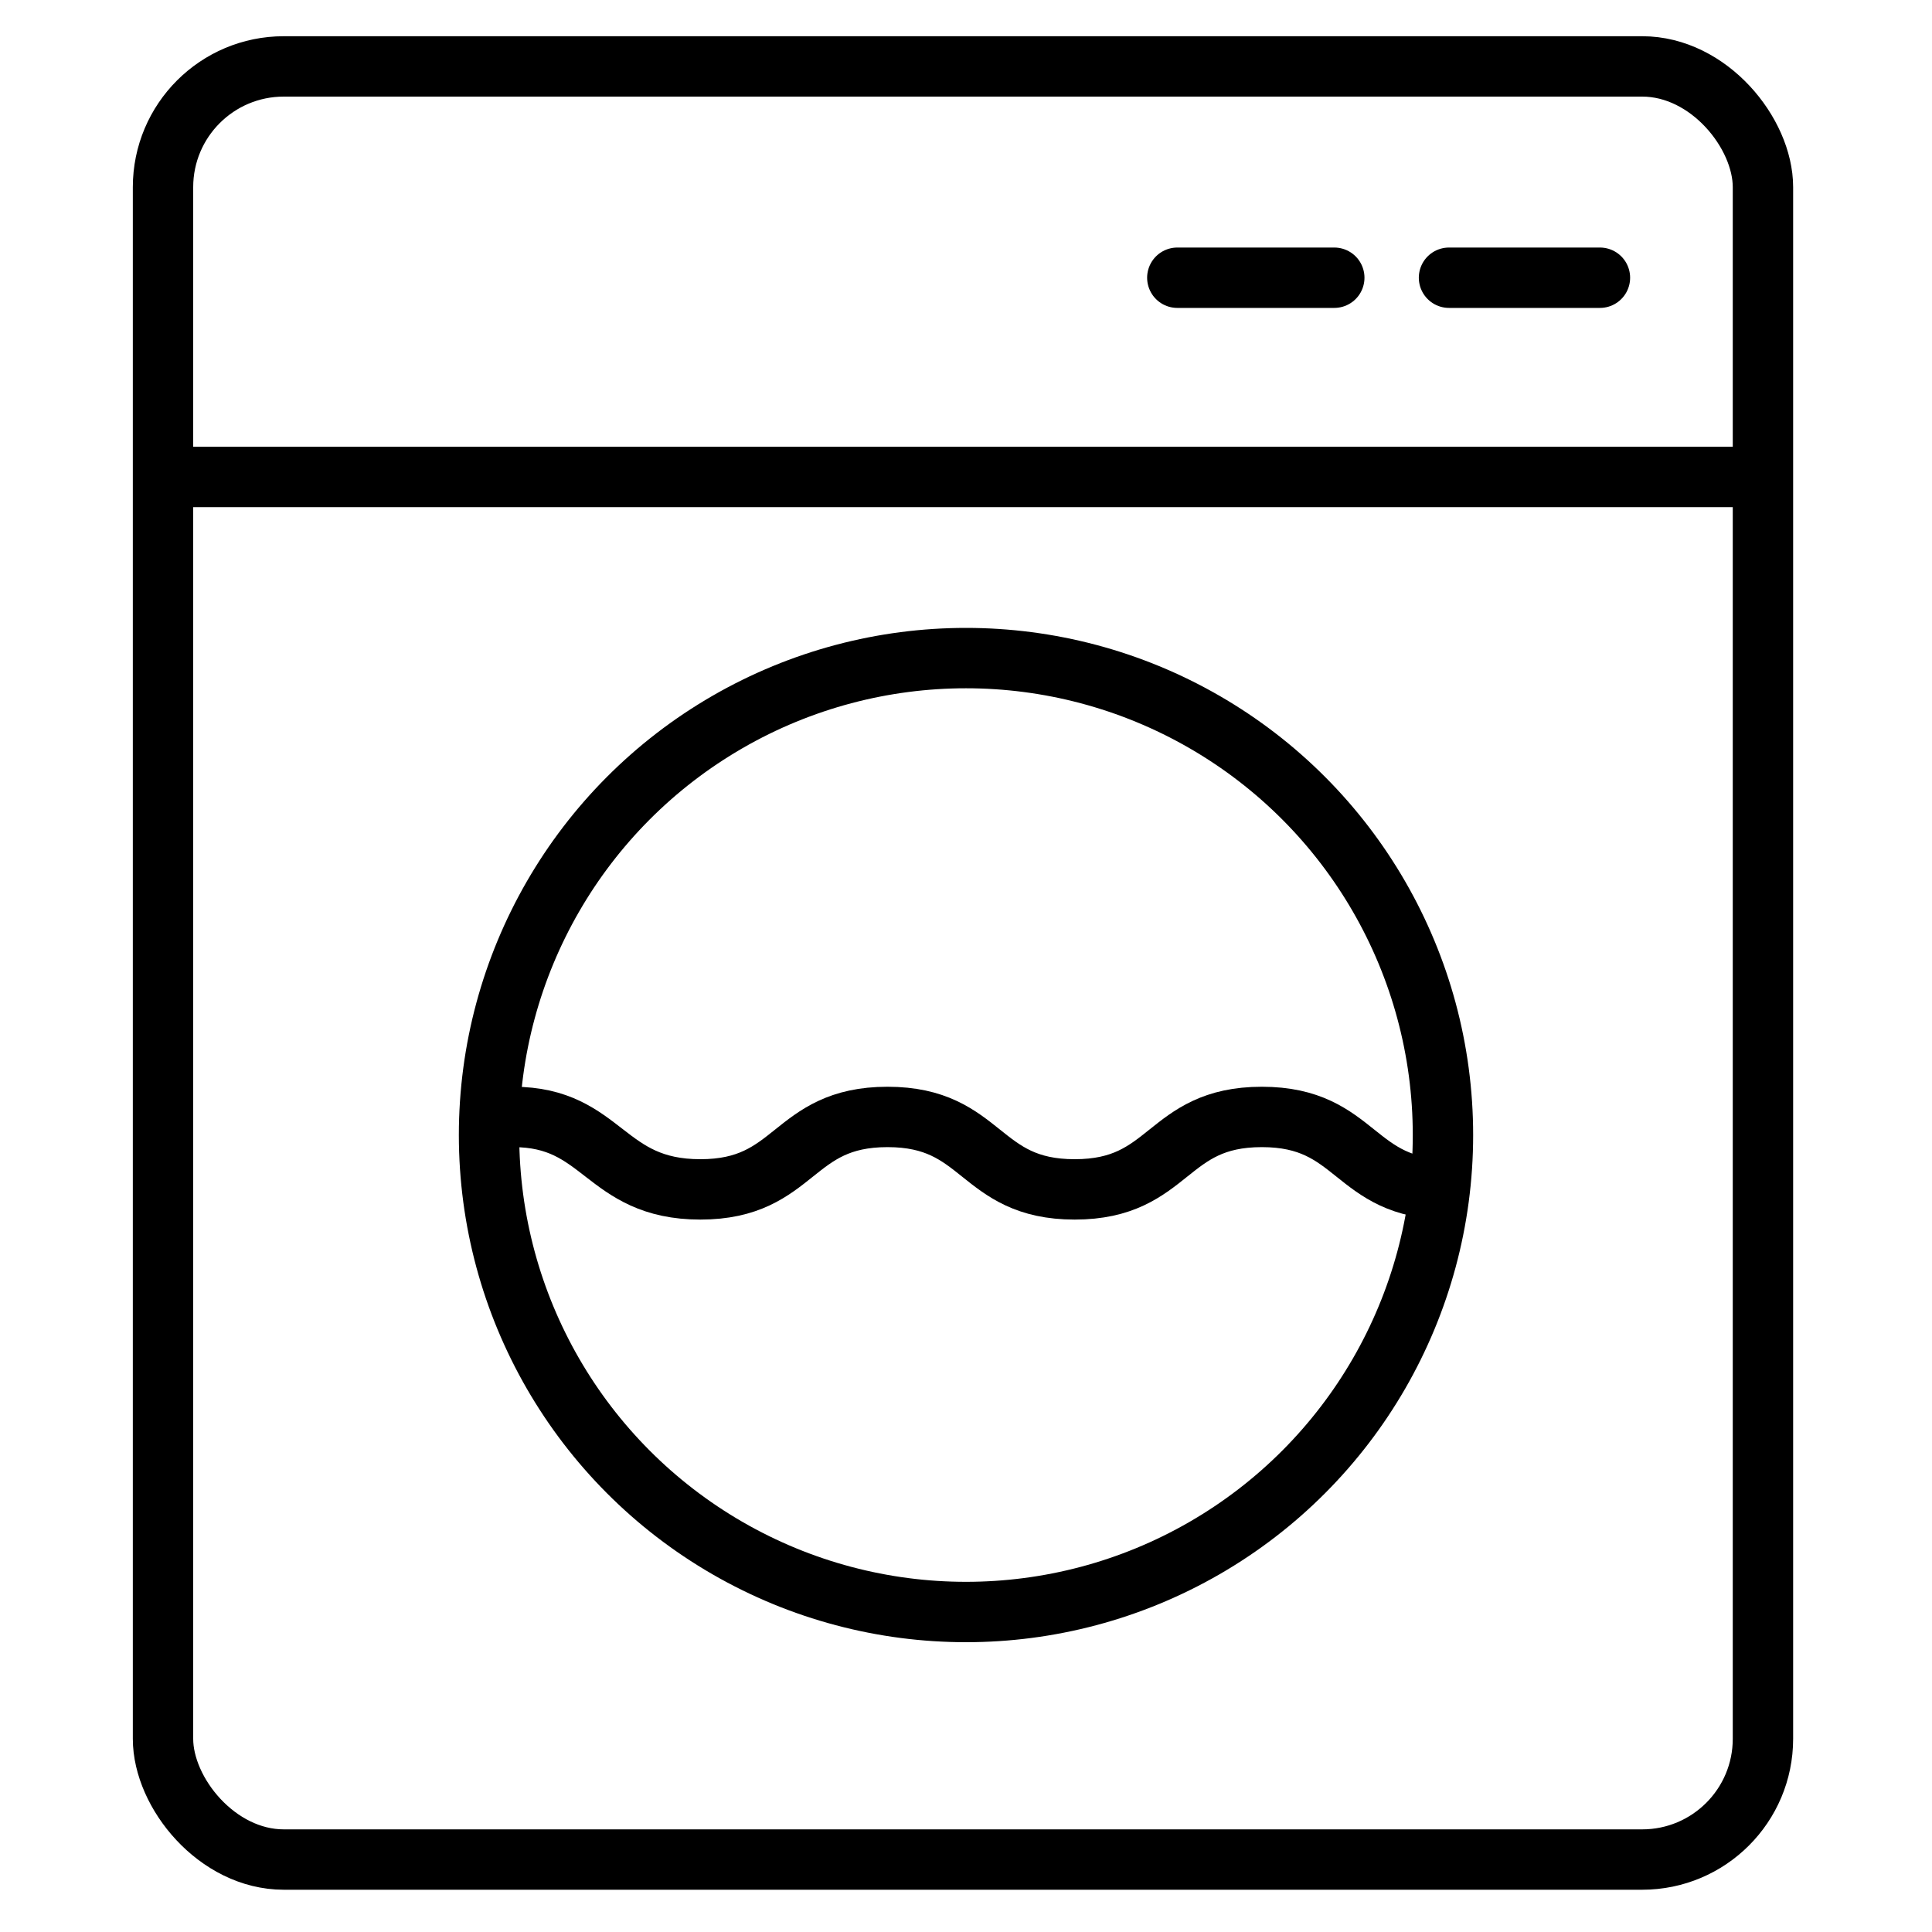 <?xml version="1.0" encoding="UTF-8"?> <svg xmlns="http://www.w3.org/2000/svg" version="1.1" viewBox="0 0 32 32"><defs><style> .cls-1, .cls-2 { fill: none; stroke: #000; stroke-miterlimit: 10; } .cls-2 { stroke-linecap: round; } </style></defs><g><g id="Camada_1"><rect class="cls-1" x="2.7" y="1.1" width="26.5" height="29.7" rx="2" ry="2"></rect><line class="cls-1" x1="28.9" y1="7.9" x2="2.7" y2="7.9"></line><circle class="cls-1" cx="16" cy="18.8" r="7.9"></circle><line class="cls-2" x1="26.5" y1="4.6" x2="24" y2="4.6"></line><line class="cls-2" x1="22.1" y1="4.6" x2="19.5" y2="4.6"></line><path class="cls-1" d="M8.5,18.5c1.5,0,1.5,1.2,3.1,1.2s1.5-1.2,3.1-1.2,1.5,1.2,3.1,1.2,1.5-1.2,3.1-1.2,1.5,1.2,3.1,1.2"></path></g></g></svg> 